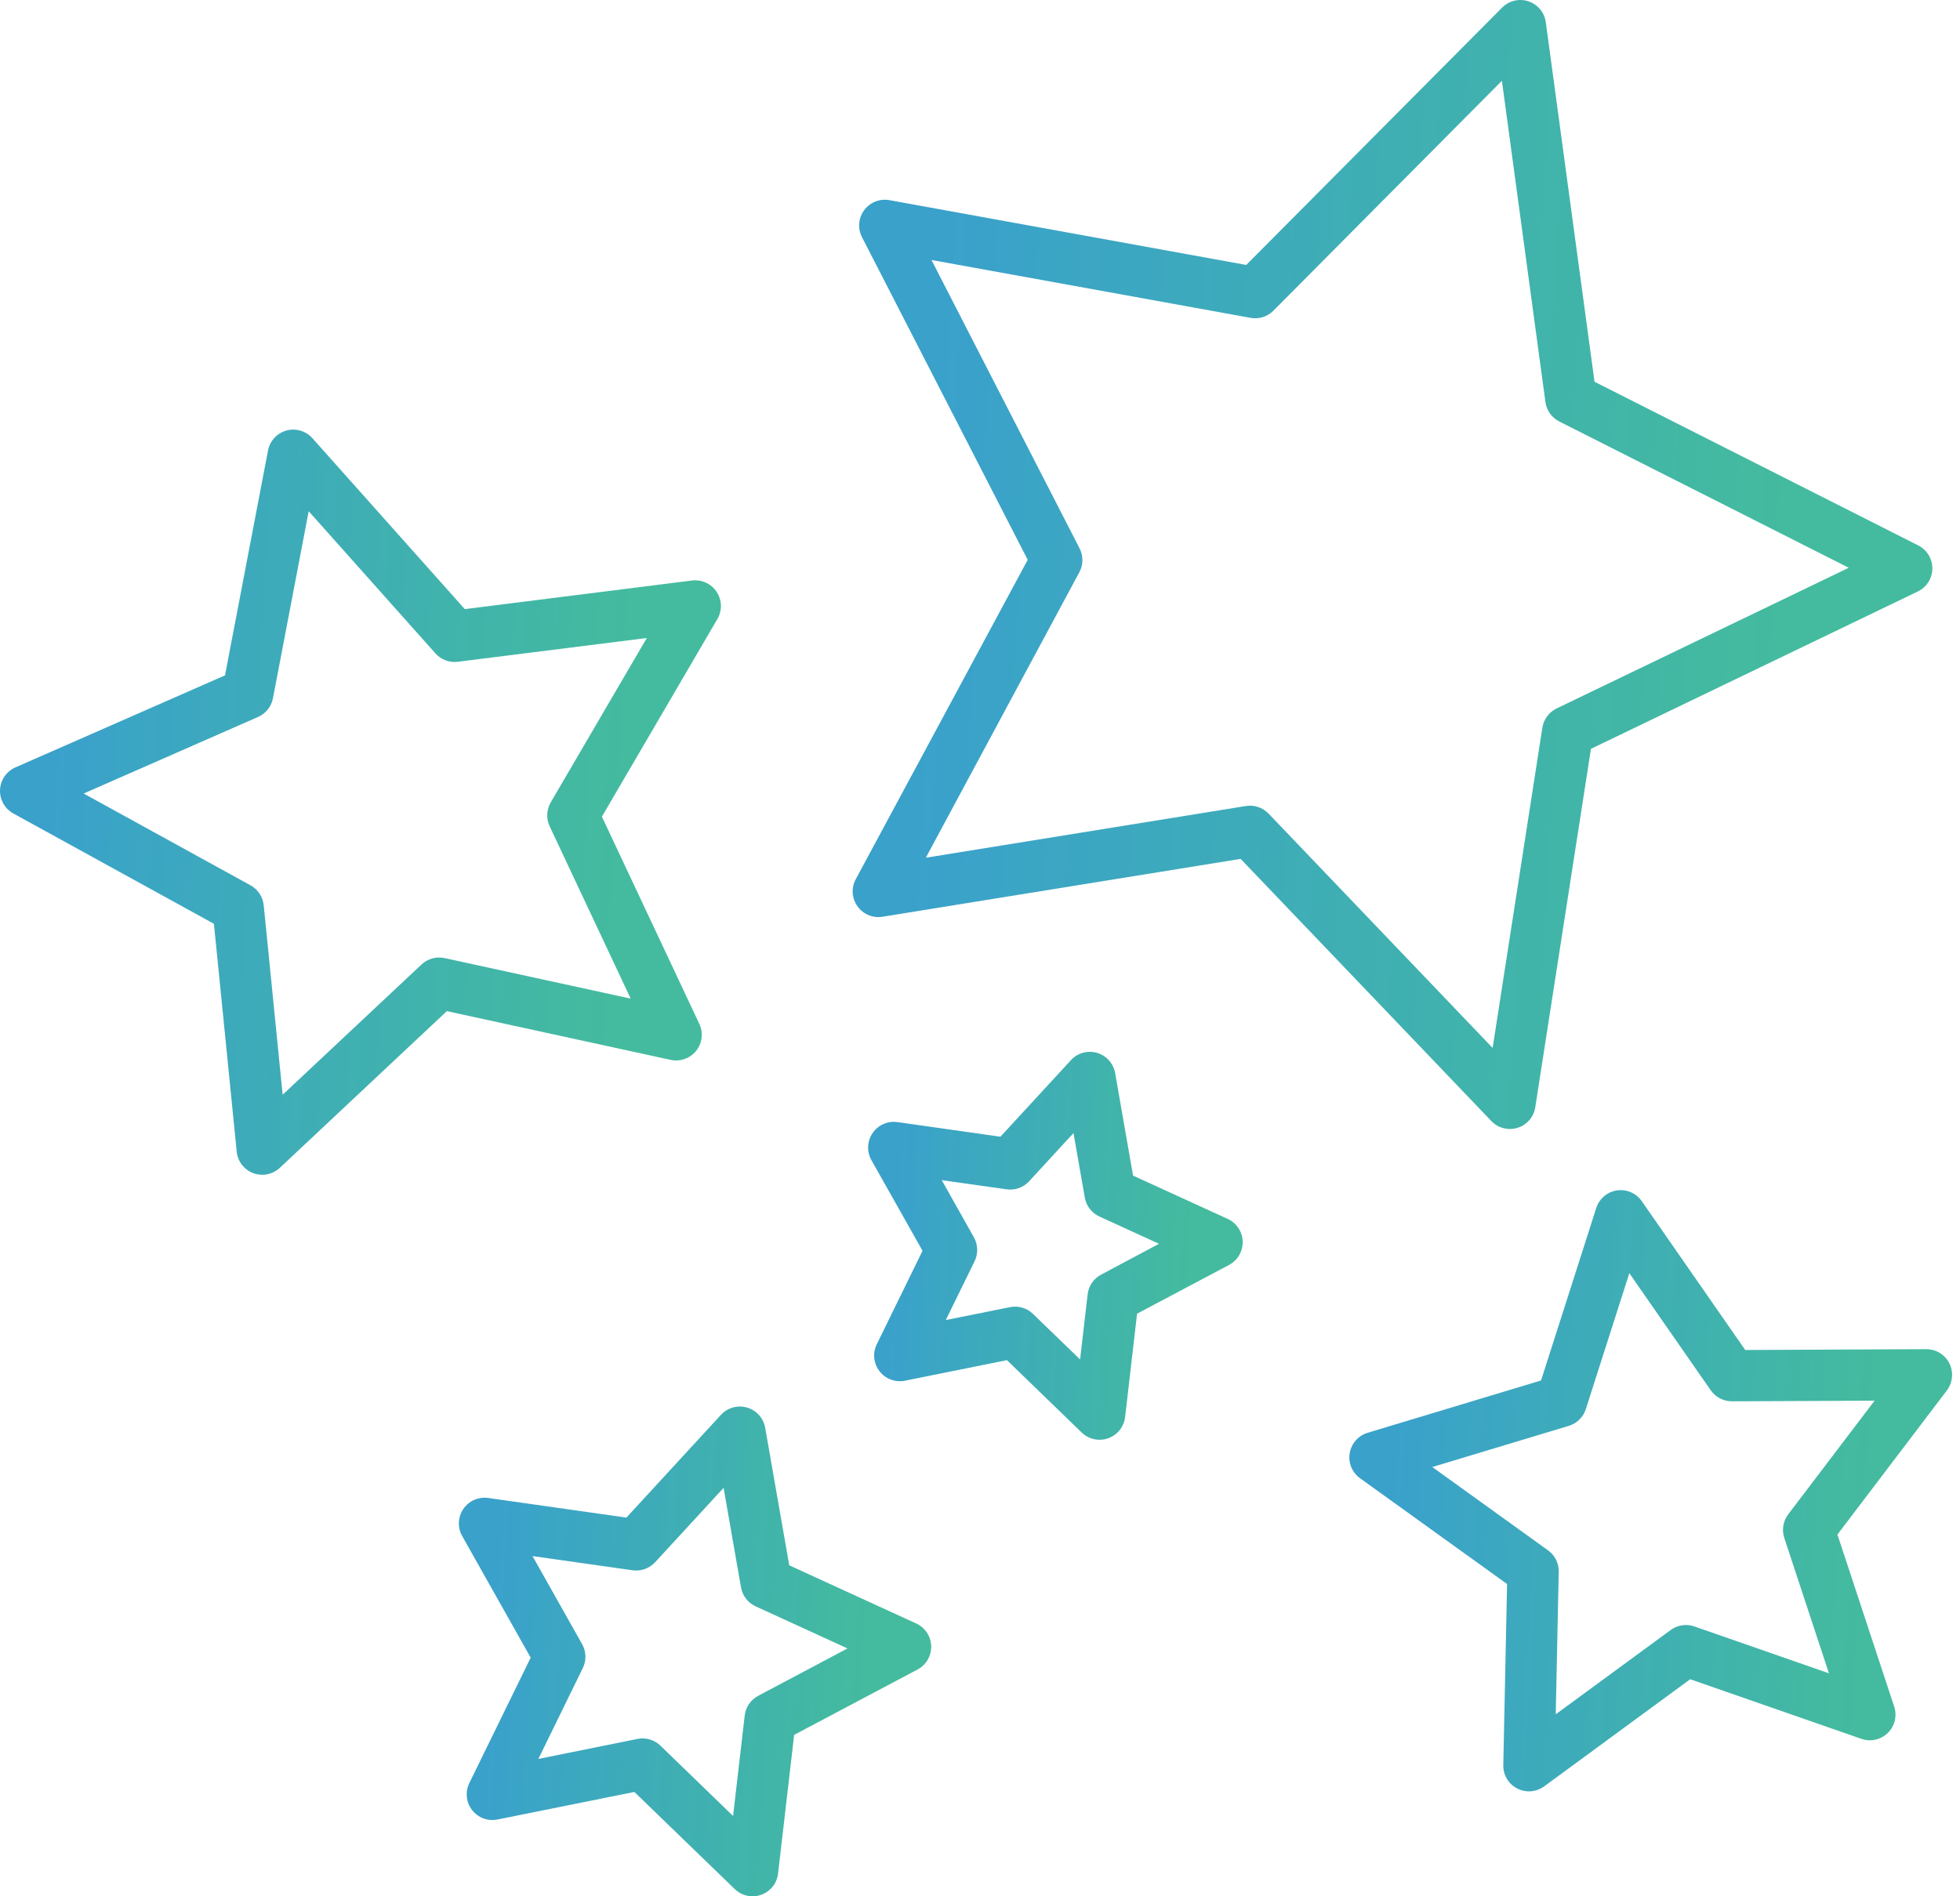 <svg width="62" height="60" viewBox="0 0 62 60" fill="none" xmlns="http://www.w3.org/2000/svg">
<path d="M27.914 29.007L39.245 27.176L47.176 35.472C47.251 35.551 47.342 35.614 47.443 35.657C47.544 35.7 47.653 35.722 47.762 35.722C47.845 35.722 47.927 35.71 48.006 35.685C48.151 35.639 48.279 35.555 48.378 35.44C48.477 35.325 48.542 35.184 48.565 35.034L50.326 23.694L60.666 18.715C60.803 18.649 60.918 18.547 60.999 18.419C61.08 18.291 61.124 18.142 61.126 17.991C61.127 17.839 61.086 17.69 61.007 17.561C60.928 17.431 60.815 17.326 60.68 17.258L50.439 12.079L48.898 0.706C48.878 0.556 48.817 0.413 48.72 0.296C48.623 0.179 48.495 0.091 48.351 0.042C48.207 -0.006 48.052 -0.013 47.904 0.022C47.756 0.058 47.621 0.134 47.514 0.242L39.422 8.383L28.135 6.333C27.985 6.306 27.832 6.321 27.691 6.377C27.55 6.433 27.427 6.527 27.337 6.649C27.246 6.77 27.192 6.915 27.18 7.066C27.167 7.218 27.198 7.369 27.267 7.504L32.509 17.713L27.07 27.819C26.998 27.953 26.965 28.104 26.974 28.255C26.984 28.406 27.036 28.552 27.123 28.675C27.211 28.799 27.332 28.895 27.472 28.954C27.612 29.012 27.765 29.031 27.914 29.007ZM34.142 18.107C34.205 17.991 34.238 17.862 34.239 17.73C34.24 17.599 34.21 17.469 34.15 17.351L29.465 8.226L39.557 10.057C39.686 10.081 39.82 10.073 39.946 10.034C40.071 9.994 40.186 9.925 40.279 9.832L47.509 2.556L48.886 12.721C48.903 12.851 48.952 12.975 49.029 13.082C49.105 13.19 49.206 13.277 49.324 13.336L58.481 17.965L49.24 22.416C49.122 22.473 49.019 22.558 48.94 22.664C48.862 22.769 48.81 22.892 48.789 23.022L47.216 33.158L40.129 25.744C40.053 25.665 39.961 25.602 39.86 25.558C39.759 25.515 39.651 25.493 39.541 25.493C39.497 25.493 39.454 25.497 39.411 25.503L29.286 27.139L34.142 18.107Z" fill="url(#paint0_linear_1_1861)"/>
<path d="M22.023 33.248C22.117 33.129 22.176 32.986 22.194 32.836C22.211 32.685 22.186 32.533 22.121 32.396L19.04 25.84L22.694 19.584C22.77 19.453 22.808 19.303 22.804 19.152C22.799 19 22.753 18.853 22.669 18.727C22.586 18.6 22.468 18.5 22.331 18.436C22.193 18.373 22.041 18.349 21.89 18.368L14.703 19.273L9.882 13.865C9.781 13.752 9.651 13.669 9.505 13.627C9.36 13.584 9.205 13.582 9.059 13.623C8.913 13.663 8.782 13.744 8.679 13.855C8.576 13.967 8.506 14.105 8.478 14.254L7.118 21.369L0.486 24.282C0.347 24.343 0.228 24.442 0.142 24.567C0.057 24.692 0.008 24.838 0.001 24.99C-0.006 25.141 0.03 25.291 0.104 25.424C0.178 25.556 0.288 25.665 0.421 25.738L6.767 29.23L7.488 36.439C7.503 36.59 7.56 36.733 7.652 36.854C7.745 36.974 7.869 37.066 8.011 37.119C8.153 37.172 8.308 37.185 8.456 37.155C8.605 37.125 8.742 37.054 8.853 36.95L14.135 31.993L21.213 33.535C21.361 33.568 21.515 33.558 21.659 33.507C21.802 33.456 21.928 33.366 22.023 33.248ZM14.064 30.315C13.935 30.287 13.802 30.291 13.675 30.326C13.548 30.361 13.431 30.426 13.335 30.516L8.941 34.638L8.342 28.643C8.328 28.512 8.284 28.386 8.211 28.276C8.138 28.166 8.04 28.076 7.924 28.012L2.646 25.108L8.163 22.685C8.284 22.632 8.389 22.55 8.471 22.448C8.553 22.345 8.609 22.223 8.634 22.094L9.765 16.176L13.774 20.674C13.862 20.772 13.972 20.848 14.095 20.894C14.219 20.94 14.352 20.956 14.483 20.939L20.46 20.187L17.421 25.388C17.355 25.502 17.317 25.631 17.311 25.762C17.305 25.894 17.331 26.025 17.387 26.144L19.95 31.597L14.064 30.315Z" fill="url(#paint1_linear_1_1861)"/>
<path d="M61.664 43.138C61.597 43.003 61.493 42.89 61.364 42.81C61.236 42.731 61.088 42.689 60.937 42.689L55.206 42.715L51.935 38.008C51.849 37.883 51.73 37.785 51.591 37.725C51.452 37.664 51.298 37.644 51.148 37.666C50.998 37.688 50.858 37.752 50.742 37.85C50.627 37.948 50.541 38.077 50.494 38.221L48.748 43.679L43.261 45.335C43.116 45.379 42.986 45.462 42.886 45.576C42.786 45.69 42.72 45.83 42.695 45.979C42.67 46.129 42.687 46.282 42.745 46.422C42.803 46.563 42.898 46.684 43.022 46.773L47.673 50.12L47.553 55.851C47.55 56.002 47.589 56.152 47.666 56.282C47.743 56.412 47.855 56.519 47.99 56.588C48.124 56.658 48.276 56.689 48.427 56.678C48.578 56.666 48.723 56.612 48.845 56.523L53.466 53.133L58.879 55.018C59.022 55.069 59.176 55.078 59.324 55.045C59.472 55.012 59.608 54.938 59.717 54.831C59.825 54.725 59.901 54.591 59.937 54.443C59.972 54.296 59.966 54.141 59.918 53.997L58.123 48.554L61.589 43.989C61.678 43.868 61.733 43.724 61.746 43.574C61.76 43.424 61.732 43.273 61.664 43.138ZM56.566 47.915C56.486 48.02 56.433 48.142 56.412 48.272C56.39 48.402 56.4 48.535 56.441 48.66L57.854 52.945L53.595 51.461C53.471 51.418 53.339 51.406 53.209 51.426C53.079 51.446 52.956 51.496 52.85 51.574L49.212 54.242L49.307 49.73C49.31 49.599 49.281 49.468 49.222 49.351C49.163 49.233 49.075 49.131 48.968 49.054L45.307 46.418L49.627 45.115C49.753 45.076 49.868 45.008 49.962 44.915C50.056 44.822 50.126 44.708 50.165 44.582L51.54 40.285L54.115 43.99C54.191 44.098 54.291 44.186 54.408 44.247C54.525 44.307 54.655 44.339 54.787 44.339L59.298 44.319L56.566 47.915Z" fill="url(#paint2_linear_1_1861)"/>
<path d="M28.982 51.368L24.966 49.528L24.205 45.177C24.179 45.028 24.111 44.888 24.01 44.775C23.909 44.662 23.778 44.579 23.633 44.537C23.487 44.494 23.332 44.493 23.186 44.534C23.04 44.574 22.908 44.655 22.805 44.767L19.815 48.018L15.441 47.397C15.291 47.376 15.139 47.398 15 47.459C14.861 47.52 14.743 47.619 14.657 47.744C14.572 47.869 14.523 48.016 14.516 48.167C14.51 48.318 14.545 48.468 14.619 48.6L16.787 52.45L14.846 56.418C14.78 56.554 14.753 56.706 14.768 56.857C14.783 57.008 14.84 57.151 14.933 57.271C15.025 57.391 15.15 57.483 15.292 57.536C15.434 57.589 15.588 57.601 15.736 57.571L20.067 56.699L23.241 59.771C23.35 59.877 23.486 59.95 23.634 59.982C23.782 60.014 23.936 60.004 24.079 59.953C24.222 59.902 24.347 59.812 24.442 59.694C24.536 59.575 24.595 59.432 24.612 59.281L25.121 54.893L29.024 52.825C29.158 52.754 29.269 52.647 29.346 52.516C29.422 52.385 29.46 52.235 29.456 52.083C29.451 51.932 29.405 51.784 29.321 51.658C29.237 51.532 29.12 51.431 28.982 51.368ZM23.983 53.657C23.867 53.719 23.767 53.808 23.693 53.917C23.619 54.026 23.572 54.151 23.557 54.282L23.189 57.459L20.891 55.234C20.797 55.142 20.681 55.075 20.555 55.038C20.428 55.001 20.295 54.995 20.166 55.021L17.03 55.654L18.436 52.779C18.494 52.66 18.522 52.53 18.518 52.398C18.515 52.266 18.479 52.137 18.414 52.023L16.845 49.236L20.011 49.685C20.142 49.704 20.274 49.69 20.398 49.646C20.522 49.601 20.634 49.528 20.723 49.431L22.889 47.077L23.44 50.227C23.463 50.357 23.517 50.479 23.597 50.584C23.678 50.688 23.782 50.771 23.902 50.826L26.809 52.158L23.983 53.657Z" fill="url(#paint3_linear_1_1861)"/>
<path d="M38.835 38.567L35.842 37.197L35.275 33.953C35.248 33.804 35.181 33.665 35.08 33.552C34.979 33.439 34.848 33.357 34.703 33.314C34.557 33.271 34.403 33.27 34.257 33.311C34.111 33.351 33.979 33.432 33.877 33.544L31.646 35.967L28.387 35.504C28.237 35.483 28.084 35.504 27.946 35.566C27.807 35.627 27.688 35.726 27.603 35.851C27.517 35.976 27.468 36.123 27.462 36.274C27.455 36.426 27.491 36.576 27.565 36.708L29.182 39.576L27.735 42.534C27.668 42.67 27.641 42.822 27.656 42.972C27.672 43.123 27.729 43.267 27.822 43.387C27.914 43.507 28.038 43.598 28.18 43.651C28.322 43.704 28.476 43.717 28.625 43.687L31.852 43.036L34.217 45.327C34.326 45.432 34.462 45.505 34.611 45.537C34.759 45.569 34.913 45.559 35.056 45.508C35.199 45.457 35.324 45.367 35.419 45.249C35.513 45.13 35.572 44.987 35.59 44.837L35.969 41.566L38.878 40.024C39.011 39.953 39.123 39.846 39.199 39.715C39.276 39.584 39.313 39.434 39.309 39.282C39.305 39.131 39.258 38.983 39.174 38.857C39.091 38.731 38.973 38.63 38.835 38.567ZM34.831 40.331C34.714 40.392 34.615 40.481 34.54 40.59C34.466 40.699 34.42 40.824 34.405 40.955L34.166 43.014L32.675 41.572C32.581 41.48 32.465 41.413 32.339 41.376C32.213 41.339 32.079 41.333 31.95 41.359L29.917 41.768L30.829 39.907C30.887 39.788 30.915 39.658 30.911 39.526C30.907 39.394 30.872 39.266 30.807 39.151L29.79 37.341L31.841 37.631C31.972 37.65 32.105 37.636 32.229 37.592C32.353 37.548 32.465 37.474 32.554 37.377L33.958 35.851L34.315 37.893C34.338 38.023 34.391 38.145 34.472 38.25C34.552 38.354 34.658 38.437 34.778 38.492L36.662 39.355L34.831 40.331Z" fill="url(#paint4_linear_1_1861)"/>
<defs>
<linearGradient id="paint0_linear_1_1861" x1="29.876" y1="-5.13251e-06" x2="57.57" y2="1.547" gradientUnits="userSpaceOnUse">
<stop offset="0.027" stop-color="#2497C5" stop-opacity="0.9"/>
<stop offset="1" stop-color="#1BAC89" stop-opacity="0.82"/>
</linearGradient>
<linearGradient id="paint1_linear_1_1861" x1="1.938" y1="13.594" x2="20.429" y2="14.638" gradientUnits="userSpaceOnUse">
<stop offset="0.027" stop-color="#2497C5" stop-opacity="0.9"/>
<stop offset="1" stop-color="#1BAC89" stop-opacity="0.82"/>
</linearGradient>
<linearGradient id="paint2_linear_1_1861" x1="44.304" y1="37.657" x2="59.76" y2="38.562" gradientUnits="userSpaceOnUse">
<stop offset="0.027" stop-color="#2497C5" stop-opacity="0.9"/>
<stop offset="1" stop-color="#1BAC89" stop-opacity="0.82"/>
</linearGradient>
<linearGradient id="paint3_linear_1_1861" x1="15.786" y1="44.504" x2="27.9" y2="45.186" gradientUnits="userSpaceOnUse">
<stop offset="0.027" stop-color="#2497C5" stop-opacity="0.9"/>
<stop offset="1" stop-color="#1BAC89" stop-opacity="0.82"/>
</linearGradient>
<linearGradient id="paint4_linear_1_1861" x1="28.468" y1="33.281" x2="38.075" y2="33.823" gradientUnits="userSpaceOnUse">
<stop offset="0.027" stop-color="#2497C5" stop-opacity="0.9"/>
<stop offset="1" stop-color="#1BAC89" stop-opacity="0.82"/>
</linearGradient>
</defs>
</svg>
